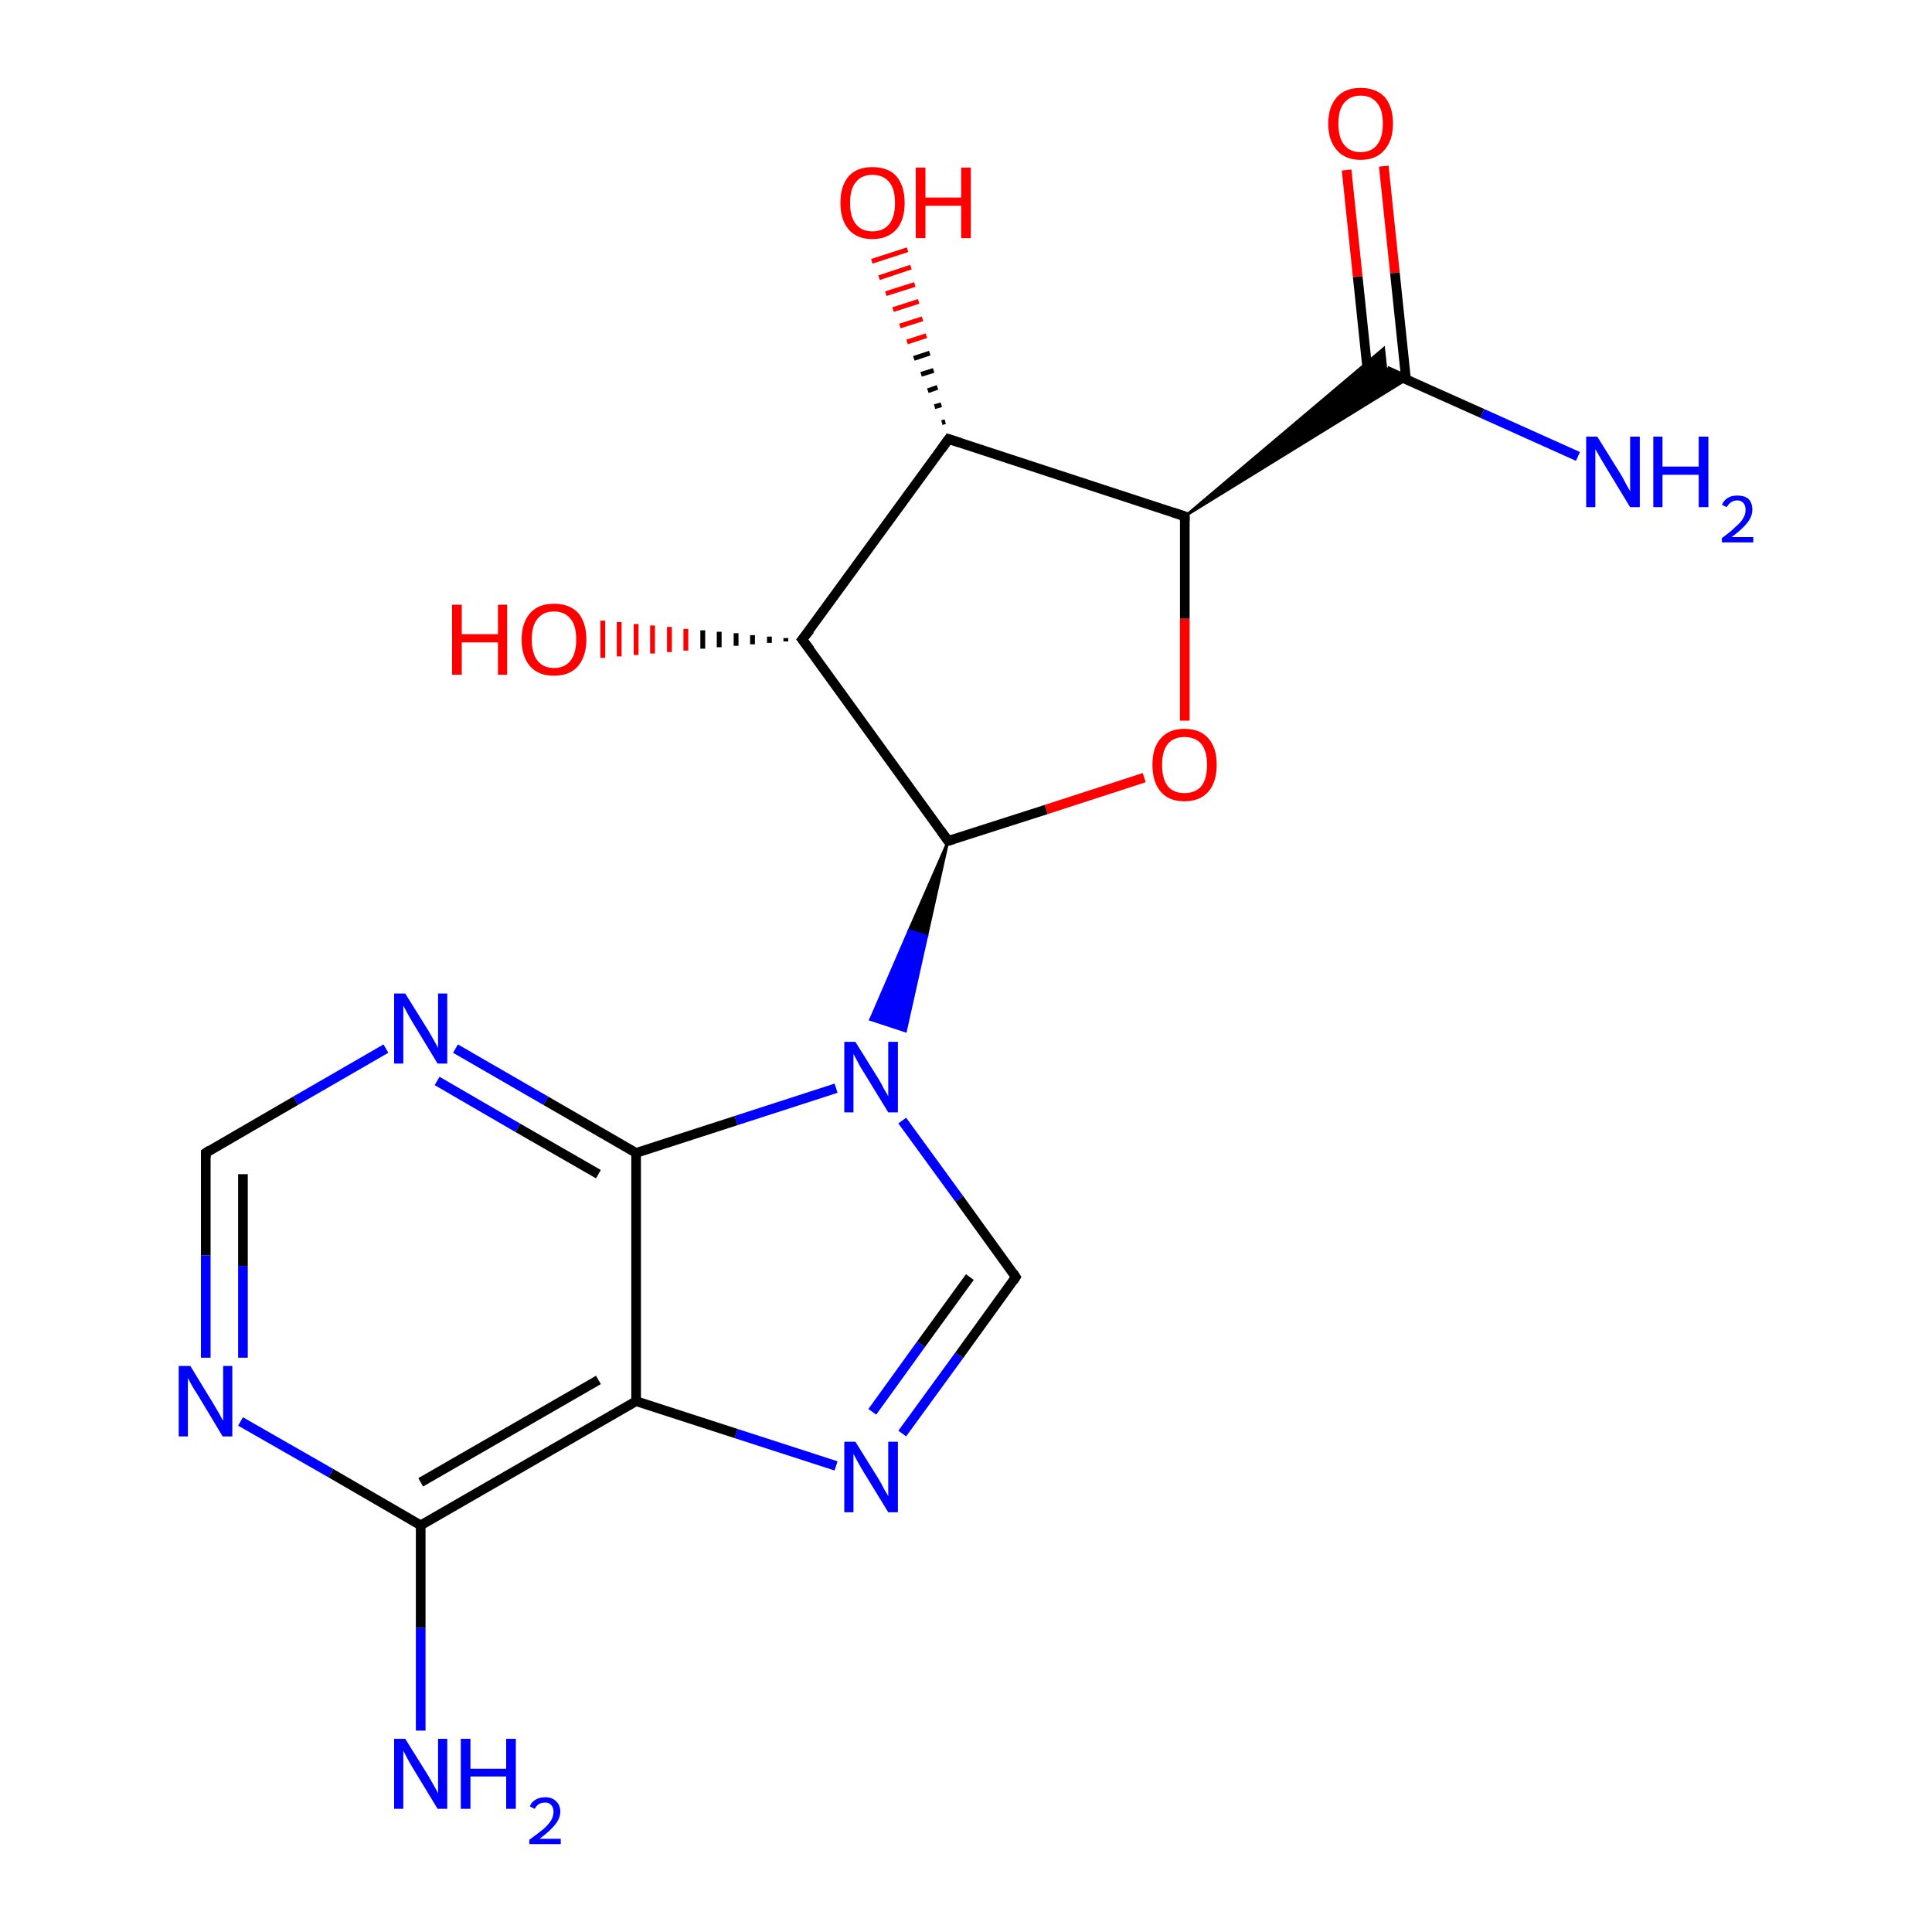 <?xml version='1.0' encoding='iso-8859-1'?>
<svg version='1.1' baseProfile='full'
              xmlns='http://www.w3.org/2000/svg'
                      xmlns:rdkit='http://www.rdkit.org/xml'
                      xmlns:xlink='http://www.w3.org/1999/xlink'
                  xml:space='preserve'
width='400px' height='400px' viewBox='0 0 400 400'>
<!-- END OF HEADER -->
<rect style='opacity:1.0;fill:#FFFFFF;stroke:none' width='400.0' height='400.0' x='0.0' y='0.0'> </rect>
<path class='bond-0 atom-16 atom-7' d='M 286.5,34.4 L 288.8,56.5' style='fill:none;fill-rule:evenodd;stroke:#FF0000;stroke-width:2.0px;stroke-linecap:butt;stroke-linejoin:miter;stroke-opacity:1' />
<path class='bond-0 atom-16 atom-7' d='M 288.8,56.5 L 291.1,78.5' style='fill:none;fill-rule:evenodd;stroke:#000000;stroke-width:2.0px;stroke-linecap:butt;stroke-linejoin:miter;stroke-opacity:1' />
<path class='bond-0 atom-16 atom-7' d='M 278.8,35.2 L 281.1,57.3' style='fill:none;fill-rule:evenodd;stroke:#FF0000;stroke-width:2.0px;stroke-linecap:butt;stroke-linejoin:miter;stroke-opacity:1' />
<path class='bond-0 atom-16 atom-7' d='M 281.1,57.3 L 283.4,79.3' style='fill:none;fill-rule:evenodd;stroke:#000000;stroke-width:2.0px;stroke-linecap:butt;stroke-linejoin:miter;stroke-opacity:1' />
<path class='bond-1 atom-13 atom-3' d='M 186.8,296.8 L 198.6,280.6' style='fill:none;fill-rule:evenodd;stroke:#0000FF;stroke-width:2.0px;stroke-linecap:butt;stroke-linejoin:miter;stroke-opacity:1' />
<path class='bond-1 atom-13 atom-3' d='M 198.6,280.6 L 210.3,264.4' style='fill:none;fill-rule:evenodd;stroke:#000000;stroke-width:2.0px;stroke-linecap:butt;stroke-linejoin:miter;stroke-opacity:1' />
<path class='bond-1 atom-13 atom-3' d='M 180.6,292.3 L 190.7,278.3' style='fill:none;fill-rule:evenodd;stroke:#0000FF;stroke-width:2.0px;stroke-linecap:butt;stroke-linejoin:miter;stroke-opacity:1' />
<path class='bond-1 atom-13 atom-3' d='M 190.7,278.3 L 200.8,264.4' style='fill:none;fill-rule:evenodd;stroke:#000000;stroke-width:2.0px;stroke-linecap:butt;stroke-linejoin:miter;stroke-opacity:1' />
<path class='bond-2 atom-13 atom-1' d='M 173.1,303.5 L 152.4,296.8' style='fill:none;fill-rule:evenodd;stroke:#0000FF;stroke-width:2.0px;stroke-linecap:butt;stroke-linejoin:miter;stroke-opacity:1' />
<path class='bond-2 atom-13 atom-1' d='M 152.4,296.8 L 131.7,290.1' style='fill:none;fill-rule:evenodd;stroke:#000000;stroke-width:2.0px;stroke-linecap:butt;stroke-linejoin:miter;stroke-opacity:1' />
<path class='bond-3 atom-3 atom-14' d='M 210.3,264.4 L 198.6,248.2' style='fill:none;fill-rule:evenodd;stroke:#000000;stroke-width:2.0px;stroke-linecap:butt;stroke-linejoin:miter;stroke-opacity:1' />
<path class='bond-3 atom-3 atom-14' d='M 198.6,248.2 L 186.8,232.0' style='fill:none;fill-rule:evenodd;stroke:#0000FF;stroke-width:2.0px;stroke-linecap:butt;stroke-linejoin:miter;stroke-opacity:1' />
<path class='bond-4 atom-12 atom-2' d='M 87.1,358.3 L 87.1,337.0' style='fill:none;fill-rule:evenodd;stroke:#0000FF;stroke-width:2.0px;stroke-linecap:butt;stroke-linejoin:miter;stroke-opacity:1' />
<path class='bond-4 atom-12 atom-2' d='M 87.1,337.0 L 87.1,315.8' style='fill:none;fill-rule:evenodd;stroke:#000000;stroke-width:2.0px;stroke-linecap:butt;stroke-linejoin:miter;stroke-opacity:1' />
<path class='bond-5 atom-7 atom-15' d='M 287.0,76.7 L 306.9,85.6' style='fill:none;fill-rule:evenodd;stroke:#000000;stroke-width:2.0px;stroke-linecap:butt;stroke-linejoin:miter;stroke-opacity:1' />
<path class='bond-5 atom-7 atom-15' d='M 306.9,85.6 L 326.7,94.5' style='fill:none;fill-rule:evenodd;stroke:#0000FF;stroke-width:2.0px;stroke-linecap:butt;stroke-linejoin:miter;stroke-opacity:1' />
<path class='bond-6 atom-10 atom-7' d='M 245.3,106.9 L 286.5,72.1 L 287.0,76.7 Z' style='fill:#000000;fill-rule:evenodd;fill-opacity:1;stroke:#000000;stroke-width:0.5px;stroke-linecap:butt;stroke-linejoin:miter;stroke-opacity:1;' />
<path class='bond-6 atom-10 atom-7' d='M 245.3,106.9 L 287.0,76.7 L 291.2,78.6 Z' style='fill:#000000;fill-rule:evenodd;fill-opacity:1;stroke:#000000;stroke-width:0.5px;stroke-linecap:butt;stroke-linejoin:miter;stroke-opacity:1;' />
<path class='bond-7 atom-1 atom-2' d='M 131.7,290.1 L 87.1,315.8' style='fill:none;fill-rule:evenodd;stroke:#000000;stroke-width:2.0px;stroke-linecap:butt;stroke-linejoin:miter;stroke-opacity:1' />
<path class='bond-7 atom-1 atom-2' d='M 123.9,285.7 L 87.1,306.9' style='fill:none;fill-rule:evenodd;stroke:#000000;stroke-width:2.0px;stroke-linecap:butt;stroke-linejoin:miter;stroke-opacity:1' />
<path class='bond-8 atom-1 atom-0' d='M 131.7,290.1 L 131.7,238.7' style='fill:none;fill-rule:evenodd;stroke:#000000;stroke-width:2.0px;stroke-linecap:butt;stroke-linejoin:miter;stroke-opacity:1' />
<path class='bond-9 atom-14 atom-0' d='M 173.1,225.3 L 152.4,232.0' style='fill:none;fill-rule:evenodd;stroke:#0000FF;stroke-width:2.0px;stroke-linecap:butt;stroke-linejoin:miter;stroke-opacity:1' />
<path class='bond-9 atom-14 atom-0' d='M 152.4,232.0 L 131.7,238.7' style='fill:none;fill-rule:evenodd;stroke:#000000;stroke-width:2.0px;stroke-linecap:butt;stroke-linejoin:miter;stroke-opacity:1' />
<path class='bond-10 atom-11 atom-14' d='M 196.3,174.1 L 191.9,193.8 L 188.2,192.6 Z' style='fill:#000000;fill-rule:evenodd;fill-opacity:1;stroke:#000000;stroke-width:0.5px;stroke-linecap:butt;stroke-linejoin:miter;stroke-opacity:1;' />
<path class='bond-10 atom-11 atom-14' d='M 191.9,193.8 L 180.2,211.1 L 187.5,213.5 Z' style='fill:#0000FF;fill-rule:evenodd;fill-opacity:1;stroke:#0000FF;stroke-width:0.5px;stroke-linecap:butt;stroke-linejoin:miter;stroke-opacity:1;' />
<path class='bond-10 atom-11 atom-14' d='M 191.9,193.8 L 188.2,192.6 L 180.2,211.1 Z' style='fill:#0000FF;fill-rule:evenodd;fill-opacity:1;stroke:#0000FF;stroke-width:0.5px;stroke-linecap:butt;stroke-linejoin:miter;stroke-opacity:1;' />
<path class='bond-11 atom-2 atom-4' d='M 87.1,315.8 L 68.5,305.0' style='fill:none;fill-rule:evenodd;stroke:#000000;stroke-width:2.0px;stroke-linecap:butt;stroke-linejoin:miter;stroke-opacity:1' />
<path class='bond-11 atom-2 atom-4' d='M 68.5,305.0 L 49.8,294.3' style='fill:none;fill-rule:evenodd;stroke:#0000FF;stroke-width:2.0px;stroke-linecap:butt;stroke-linejoin:miter;stroke-opacity:1' />
<path class='bond-12 atom-9 atom-11' d='M 166.1,132.4 L 196.3,174.1' style='fill:none;fill-rule:evenodd;stroke:#000000;stroke-width:2.0px;stroke-linecap:butt;stroke-linejoin:miter;stroke-opacity:1' />
<path class='bond-13 atom-9 atom-8' d='M 166.1,132.4 L 196.4,90.9' style='fill:none;fill-rule:evenodd;stroke:#000000;stroke-width:2.0px;stroke-linecap:butt;stroke-linejoin:miter;stroke-opacity:1' />
<path class='bond-14 atom-9 atom-18' d='M 162.7,132.8 L 162.7,132.1' style='fill:none;fill-rule:evenodd;stroke:#000000;stroke-width:1.0px;stroke-linecap:butt;stroke-linejoin:miter;stroke-opacity:1' />
<path class='bond-14 atom-9 atom-18' d='M 159.3,133.1 L 159.3,131.8' style='fill:none;fill-rule:evenodd;stroke:#000000;stroke-width:1.0px;stroke-linecap:butt;stroke-linejoin:miter;stroke-opacity:1' />
<path class='bond-14 atom-9 atom-18' d='M 155.8,133.4 L 155.8,131.5' style='fill:none;fill-rule:evenodd;stroke:#000000;stroke-width:1.0px;stroke-linecap:butt;stroke-linejoin:miter;stroke-opacity:1' />
<path class='bond-14 atom-9 atom-18' d='M 152.4,133.7 L 152.4,131.1' style='fill:none;fill-rule:evenodd;stroke:#000000;stroke-width:1.0px;stroke-linecap:butt;stroke-linejoin:miter;stroke-opacity:1' />
<path class='bond-14 atom-9 atom-18' d='M 148.9,134.0 L 148.9,130.8' style='fill:none;fill-rule:evenodd;stroke:#000000;stroke-width:1.0px;stroke-linecap:butt;stroke-linejoin:miter;stroke-opacity:1' />
<path class='bond-14 atom-9 atom-18' d='M 145.5,134.3 L 145.5,130.5' style='fill:none;fill-rule:evenodd;stroke:#000000;stroke-width:1.0px;stroke-linecap:butt;stroke-linejoin:miter;stroke-opacity:1' />
<path class='bond-14 atom-9 atom-18' d='M 142.0,134.7 L 142.0,130.2' style='fill:none;fill-rule:evenodd;stroke:#FF0000;stroke-width:1.0px;stroke-linecap:butt;stroke-linejoin:miter;stroke-opacity:1' />
<path class='bond-14 atom-9 atom-18' d='M 138.6,135.0 L 138.6,129.8' style='fill:none;fill-rule:evenodd;stroke:#FF0000;stroke-width:1.0px;stroke-linecap:butt;stroke-linejoin:miter;stroke-opacity:1' />
<path class='bond-14 atom-9 atom-18' d='M 135.1,135.3 L 135.1,129.5' style='fill:none;fill-rule:evenodd;stroke:#FF0000;stroke-width:1.0px;stroke-linecap:butt;stroke-linejoin:miter;stroke-opacity:1' />
<path class='bond-14 atom-9 atom-18' d='M 131.7,135.6 L 131.7,129.2' style='fill:none;fill-rule:evenodd;stroke:#FF0000;stroke-width:1.0px;stroke-linecap:butt;stroke-linejoin:miter;stroke-opacity:1' />
<path class='bond-14 atom-9 atom-18' d='M 128.2,135.9 L 128.2,128.8' style='fill:none;fill-rule:evenodd;stroke:#FF0000;stroke-width:1.0px;stroke-linecap:butt;stroke-linejoin:miter;stroke-opacity:1' />
<path class='bond-14 atom-9 atom-18' d='M 124.8,136.2 L 124.8,128.5' style='fill:none;fill-rule:evenodd;stroke:#FF0000;stroke-width:1.0px;stroke-linecap:butt;stroke-linejoin:miter;stroke-opacity:1' />
<path class='bond-15 atom-19 atom-10' d='M 245.3,149.2 L 245.3,128.1' style='fill:none;fill-rule:evenodd;stroke:#FF0000;stroke-width:2.0px;stroke-linecap:butt;stroke-linejoin:miter;stroke-opacity:1' />
<path class='bond-15 atom-19 atom-10' d='M 245.3,128.1 L 245.3,106.9' style='fill:none;fill-rule:evenodd;stroke:#000000;stroke-width:2.0px;stroke-linecap:butt;stroke-linejoin:miter;stroke-opacity:1' />
<path class='bond-16 atom-19 atom-11' d='M 236.9,161.0 L 216.6,167.6' style='fill:none;fill-rule:evenodd;stroke:#FF0000;stroke-width:2.0px;stroke-linecap:butt;stroke-linejoin:miter;stroke-opacity:1' />
<path class='bond-16 atom-19 atom-11' d='M 216.6,167.6 L 196.3,174.1' style='fill:none;fill-rule:evenodd;stroke:#000000;stroke-width:2.0px;stroke-linecap:butt;stroke-linejoin:miter;stroke-opacity:1' />
<path class='bond-17 atom-10 atom-8' d='M 245.3,106.9 L 196.4,90.9' style='fill:none;fill-rule:evenodd;stroke:#000000;stroke-width:2.0px;stroke-linecap:butt;stroke-linejoin:miter;stroke-opacity:1' />
<path class='bond-18 atom-0 atom-5' d='M 131.7,238.7 L 113.0,227.9' style='fill:none;fill-rule:evenodd;stroke:#000000;stroke-width:2.0px;stroke-linecap:butt;stroke-linejoin:miter;stroke-opacity:1' />
<path class='bond-18 atom-0 atom-5' d='M 113.0,227.9 L 94.3,217.1' style='fill:none;fill-rule:evenodd;stroke:#0000FF;stroke-width:2.0px;stroke-linecap:butt;stroke-linejoin:miter;stroke-opacity:1' />
<path class='bond-18 atom-0 atom-5' d='M 123.9,243.1 L 107.2,233.5' style='fill:none;fill-rule:evenodd;stroke:#000000;stroke-width:2.0px;stroke-linecap:butt;stroke-linejoin:miter;stroke-opacity:1' />
<path class='bond-18 atom-0 atom-5' d='M 107.2,233.5 L 90.5,223.8' style='fill:none;fill-rule:evenodd;stroke:#0000FF;stroke-width:2.0px;stroke-linecap:butt;stroke-linejoin:miter;stroke-opacity:1' />
<path class='bond-19 atom-8 atom-17' d='M 195.0,87.5 L 195.7,87.3' style='fill:none;fill-rule:evenodd;stroke:#000000;stroke-width:1.0px;stroke-linecap:butt;stroke-linejoin:miter;stroke-opacity:1' />
<path class='bond-19 atom-8 atom-17' d='M 193.5,84.2 L 194.9,83.8' style='fill:none;fill-rule:evenodd;stroke:#000000;stroke-width:1.0px;stroke-linecap:butt;stroke-linejoin:miter;stroke-opacity:1' />
<path class='bond-19 atom-8 atom-17' d='M 192.1,80.9 L 194.1,80.2' style='fill:none;fill-rule:evenodd;stroke:#000000;stroke-width:1.0px;stroke-linecap:butt;stroke-linejoin:miter;stroke-opacity:1' />
<path class='bond-19 atom-8 atom-17' d='M 190.7,77.5 L 193.3,76.7' style='fill:none;fill-rule:evenodd;stroke:#000000;stroke-width:1.0px;stroke-linecap:butt;stroke-linejoin:miter;stroke-opacity:1' />
<path class='bond-19 atom-8 atom-17' d='M 189.2,74.2 L 192.5,73.1' style='fill:none;fill-rule:evenodd;stroke:#000000;stroke-width:1.0px;stroke-linecap:butt;stroke-linejoin:miter;stroke-opacity:1' />
<path class='bond-19 atom-8 atom-17' d='M 187.8,70.8 L 191.8,69.5' style='fill:none;fill-rule:evenodd;stroke:#FF0000;stroke-width:1.0px;stroke-linecap:butt;stroke-linejoin:miter;stroke-opacity:1' />
<path class='bond-19 atom-8 atom-17' d='M 186.3,67.5 L 191.0,66.0' style='fill:none;fill-rule:evenodd;stroke:#FF0000;stroke-width:1.0px;stroke-linecap:butt;stroke-linejoin:miter;stroke-opacity:1' />
<path class='bond-19 atom-8 atom-17' d='M 184.9,64.1 L 190.2,62.4' style='fill:none;fill-rule:evenodd;stroke:#FF0000;stroke-width:1.0px;stroke-linecap:butt;stroke-linejoin:miter;stroke-opacity:1' />
<path class='bond-19 atom-8 atom-17' d='M 183.4,60.8 L 189.4,58.9' style='fill:none;fill-rule:evenodd;stroke:#FF0000;stroke-width:1.0px;stroke-linecap:butt;stroke-linejoin:miter;stroke-opacity:1' />
<path class='bond-19 atom-8 atom-17' d='M 182.0,57.5 L 188.6,55.3' style='fill:none;fill-rule:evenodd;stroke:#FF0000;stroke-width:1.0px;stroke-linecap:butt;stroke-linejoin:miter;stroke-opacity:1' />
<path class='bond-19 atom-8 atom-17' d='M 180.5,54.1 L 187.9,51.7' style='fill:none;fill-rule:evenodd;stroke:#FF0000;stroke-width:1.0px;stroke-linecap:butt;stroke-linejoin:miter;stroke-opacity:1' />
<path class='bond-20 atom-4 atom-6' d='M 42.6,281.1 L 42.6,259.9' style='fill:none;fill-rule:evenodd;stroke:#0000FF;stroke-width:2.0px;stroke-linecap:butt;stroke-linejoin:miter;stroke-opacity:1' />
<path class='bond-20 atom-4 atom-6' d='M 42.6,259.9 L 42.6,238.7' style='fill:none;fill-rule:evenodd;stroke:#000000;stroke-width:2.0px;stroke-linecap:butt;stroke-linejoin:miter;stroke-opacity:1' />
<path class='bond-20 atom-4 atom-6' d='M 50.3,281.1 L 50.3,262.1' style='fill:none;fill-rule:evenodd;stroke:#0000FF;stroke-width:2.0px;stroke-linecap:butt;stroke-linejoin:miter;stroke-opacity:1' />
<path class='bond-20 atom-4 atom-6' d='M 50.3,262.1 L 50.3,243.1' style='fill:none;fill-rule:evenodd;stroke:#000000;stroke-width:2.0px;stroke-linecap:butt;stroke-linejoin:miter;stroke-opacity:1' />
<path class='bond-21 atom-5 atom-6' d='M 79.9,217.1 L 61.2,227.9' style='fill:none;fill-rule:evenodd;stroke:#0000FF;stroke-width:2.0px;stroke-linecap:butt;stroke-linejoin:miter;stroke-opacity:1' />
<path class='bond-21 atom-5 atom-6' d='M 61.2,227.9 L 42.6,238.7' style='fill:none;fill-rule:evenodd;stroke:#000000;stroke-width:2.0px;stroke-linecap:butt;stroke-linejoin:miter;stroke-opacity:1' />
<path d='M 209.8,265.2 L 210.3,264.4 L 209.8,263.6' style='fill:none;stroke:#000000;stroke-width:2.0px;stroke-linecap:butt;stroke-linejoin:miter;stroke-opacity:1;' />
<path d='M 42.6,239.7 L 42.6,238.7 L 43.5,238.1' style='fill:none;stroke:#000000;stroke-width:2.0px;stroke-linecap:butt;stroke-linejoin:miter;stroke-opacity:1;' />
<path d='M 194.9,93.0 L 196.4,90.9 L 198.9,91.7' style='fill:none;stroke:#000000;stroke-width:2.0px;stroke-linecap:butt;stroke-linejoin:miter;stroke-opacity:1;' />
<path d='M 167.7,134.5 L 166.1,132.4 L 167.7,130.4' style='fill:none;stroke:#000000;stroke-width:2.0px;stroke-linecap:butt;stroke-linejoin:miter;stroke-opacity:1;' />
<path d='M 245.3,107.9 L 245.3,106.9 L 242.9,106.1' style='fill:none;stroke:#000000;stroke-width:2.0px;stroke-linecap:butt;stroke-linejoin:miter;stroke-opacity:1;' />
<path d='M 194.8,172.0 L 196.3,174.1 L 197.3,173.8' style='fill:none;stroke:#000000;stroke-width:2.0px;stroke-linecap:butt;stroke-linejoin:miter;stroke-opacity:1;' />
<path class='atom-4' d='M 39.4 282.8
L 44.1 290.5
Q 44.6 291.3, 45.4 292.7
Q 46.1 294.1, 46.2 294.1
L 46.2 282.8
L 48.1 282.8
L 48.1 297.4
L 46.1 297.4
L 41.0 288.9
Q 40.4 288.0, 39.7 286.8
Q 39.1 285.7, 38.9 285.3
L 38.9 297.4
L 37.0 297.4
L 37.0 282.8
L 39.4 282.8
' fill='#0000FF'/>
<path class='atom-5' d='M 83.9 205.7
L 88.7 213.4
Q 89.1 214.1, 89.9 215.5
Q 90.7 216.9, 90.7 217.0
L 90.7 205.7
L 92.6 205.7
L 92.6 220.2
L 90.6 220.2
L 85.5 211.8
Q 84.9 210.8, 84.3 209.7
Q 83.7 208.6, 83.5 208.2
L 83.5 220.2
L 81.6 220.2
L 81.6 205.7
L 83.9 205.7
' fill='#0000FF'/>
<path class='atom-12' d='M 83.9 360.0
L 88.7 367.7
Q 89.1 368.4, 89.9 369.8
Q 90.7 371.2, 90.7 371.3
L 90.7 360.0
L 92.6 360.0
L 92.6 374.5
L 90.6 374.5
L 85.5 366.1
Q 84.9 365.1, 84.3 364.0
Q 83.7 362.8, 83.5 362.5
L 83.5 374.5
L 81.6 374.5
L 81.6 360.0
L 83.9 360.0
' fill='#0000FF'/>
<path class='atom-12' d='M 95.4 360.0
L 97.4 360.0
L 97.4 366.2
L 104.8 366.2
L 104.8 360.0
L 106.8 360.0
L 106.8 374.5
L 104.8 374.5
L 104.8 367.8
L 97.4 367.8
L 97.4 374.5
L 95.4 374.5
L 95.4 360.0
' fill='#0000FF'/>
<path class='atom-12' d='M 109.7 374.0
Q 110.0 373.1, 110.9 372.6
Q 111.7 372.1, 112.9 372.1
Q 114.3 372.1, 115.1 372.9
Q 116.0 373.7, 116.0 375.1
Q 116.0 376.5, 114.9 377.8
Q 113.8 379.2, 111.7 380.7
L 116.1 380.7
L 116.1 381.8
L 109.6 381.8
L 109.6 380.9
Q 111.4 379.6, 112.5 378.7
Q 113.6 377.7, 114.1 376.9
Q 114.6 376.0, 114.6 375.1
Q 114.6 374.2, 114.1 373.7
Q 113.7 373.2, 112.9 373.2
Q 112.1 373.2, 111.6 373.5
Q 111.1 373.8, 110.7 374.5
L 109.7 374.0
' fill='#0000FF'/>
<path class='atom-13' d='M 177.1 298.5
L 181.9 306.2
Q 182.4 307.0, 183.1 308.4
Q 183.9 309.7, 183.9 309.8
L 183.9 298.5
L 185.9 298.5
L 185.9 313.1
L 183.9 313.1
L 178.7 304.6
Q 178.1 303.6, 177.5 302.5
Q 176.9 301.4, 176.7 301.0
L 176.7 313.1
L 174.8 313.1
L 174.8 298.5
L 177.1 298.5
' fill='#0000FF'/>
<path class='atom-14' d='M 177.1 215.7
L 181.9 223.4
Q 182.4 224.2, 183.1 225.6
Q 183.9 226.9, 183.9 227.0
L 183.9 215.7
L 185.9 215.7
L 185.9 230.3
L 183.9 230.3
L 178.7 221.8
Q 178.1 220.9, 177.5 219.7
Q 176.9 218.6, 176.7 218.2
L 176.7 230.3
L 174.8 230.3
L 174.8 215.7
L 177.1 215.7
' fill='#0000FF'/>
<path class='atom-15' d='M 330.7 90.4
L 335.5 98.1
Q 336.0 98.9, 336.7 100.3
Q 337.5 101.7, 337.5 101.7
L 337.5 90.4
L 339.5 90.4
L 339.5 105.0
L 337.5 105.0
L 332.4 96.6
Q 331.8 95.6, 331.1 94.4
Q 330.5 93.3, 330.3 93.0
L 330.3 105.0
L 328.4 105.0
L 328.4 90.4
L 330.7 90.4
' fill='#0000FF'/>
<path class='atom-15' d='M 342.3 90.4
L 344.2 90.4
L 344.2 96.6
L 351.7 96.6
L 351.7 90.4
L 353.7 90.4
L 353.7 105.0
L 351.7 105.0
L 351.7 98.3
L 344.2 98.3
L 344.2 105.0
L 342.3 105.0
L 342.3 90.4
' fill='#0000FF'/>
<path class='atom-15' d='M 356.5 104.5
Q 356.9 103.6, 357.7 103.1
Q 358.5 102.6, 359.7 102.6
Q 361.2 102.6, 362.0 103.3
Q 362.8 104.1, 362.8 105.5
Q 362.8 107.0, 361.7 108.3
Q 360.7 109.6, 358.5 111.2
L 363.0 111.2
L 363.0 112.3
L 356.5 112.3
L 356.5 111.4
Q 358.3 110.1, 359.3 109.1
Q 360.4 108.2, 360.9 107.3
Q 361.4 106.5, 361.4 105.6
Q 361.4 104.7, 361.0 104.2
Q 360.5 103.6, 359.7 103.6
Q 358.9 103.6, 358.4 104.0
Q 357.9 104.3, 357.5 105.0
L 356.5 104.5
' fill='#0000FF'/>
<path class='atom-16' d='M 275.0 25.6
Q 275.0 22.1, 276.8 20.1
Q 278.5 18.2, 281.7 18.2
Q 284.9 18.2, 286.7 20.1
Q 288.4 22.1, 288.4 25.6
Q 288.4 29.1, 286.6 31.1
Q 284.9 33.1, 281.7 33.1
Q 278.5 33.1, 276.8 31.1
Q 275.0 29.1, 275.0 25.6
M 281.7 31.5
Q 283.9 31.5, 285.1 30.0
Q 286.3 28.5, 286.3 25.6
Q 286.3 22.7, 285.1 21.3
Q 283.9 19.8, 281.7 19.8
Q 279.5 19.8, 278.3 21.3
Q 277.1 22.7, 277.1 25.6
Q 277.1 28.5, 278.3 30.0
Q 279.5 31.5, 281.7 31.5
' fill='#FF0000'/>
<path class='atom-17' d='M 174.0 42.0
Q 174.0 38.5, 175.7 36.5
Q 177.4 34.6, 180.6 34.6
Q 183.9 34.6, 185.6 36.5
Q 187.3 38.5, 187.3 42.0
Q 187.3 45.5, 185.6 47.5
Q 183.8 49.5, 180.6 49.5
Q 177.4 49.5, 175.7 47.5
Q 174.0 45.5, 174.0 42.0
M 180.6 47.9
Q 182.9 47.9, 184.1 46.4
Q 185.3 44.9, 185.3 42.0
Q 185.3 39.1, 184.1 37.7
Q 182.9 36.2, 180.6 36.2
Q 178.4 36.2, 177.2 37.7
Q 176.0 39.1, 176.0 42.0
Q 176.0 44.9, 177.2 46.4
Q 178.4 47.9, 180.6 47.9
' fill='#FF0000'/>
<path class='atom-17' d='M 189.6 34.7
L 191.6 34.7
L 191.6 40.9
L 199.0 40.9
L 199.0 34.7
L 201.0 34.7
L 201.0 49.3
L 199.0 49.3
L 199.0 42.6
L 191.6 42.6
L 191.6 49.3
L 189.6 49.3
L 189.6 34.7
' fill='#FF0000'/>
<path class='atom-18' d='M 93.6 125.2
L 95.6 125.2
L 95.6 131.3
L 103.1 131.3
L 103.1 125.2
L 105.0 125.2
L 105.0 139.7
L 103.1 139.7
L 103.1 133.0
L 95.6 133.0
L 95.6 139.7
L 93.6 139.7
L 93.6 125.2
' fill='#FF0000'/>
<path class='atom-18' d='M 108.0 132.4
Q 108.0 128.9, 109.8 126.9
Q 111.5 125.0, 114.7 125.0
Q 117.9 125.0, 119.7 126.9
Q 121.4 128.9, 121.4 132.4
Q 121.4 135.9, 119.6 138.0
Q 117.9 139.9, 114.7 139.9
Q 111.5 139.9, 109.8 138.0
Q 108.0 136.0, 108.0 132.4
M 114.7 138.3
Q 116.9 138.3, 118.1 136.8
Q 119.3 135.3, 119.3 132.4
Q 119.3 129.5, 118.1 128.1
Q 116.9 126.6, 114.7 126.6
Q 112.5 126.6, 111.3 128.1
Q 110.1 129.5, 110.1 132.4
Q 110.1 135.3, 111.3 136.8
Q 112.5 138.3, 114.7 138.3
' fill='#FF0000'/>
<path class='atom-19' d='M 238.6 158.3
Q 238.6 154.8, 240.3 152.9
Q 242.0 150.9, 245.2 150.9
Q 248.5 150.9, 250.2 152.9
Q 251.9 154.8, 251.9 158.3
Q 251.9 161.9, 250.2 163.9
Q 248.4 165.9, 245.2 165.9
Q 242.0 165.9, 240.3 163.9
Q 238.6 161.9, 238.6 158.3
M 245.2 164.2
Q 247.5 164.2, 248.7 162.8
Q 249.9 161.3, 249.9 158.3
Q 249.9 155.5, 248.7 154.0
Q 247.5 152.6, 245.2 152.6
Q 243.0 152.6, 241.8 154.0
Q 240.6 155.5, 240.6 158.3
Q 240.6 161.3, 241.8 162.8
Q 243.0 164.2, 245.2 164.2
' fill='#FF0000'/>
</svg>
